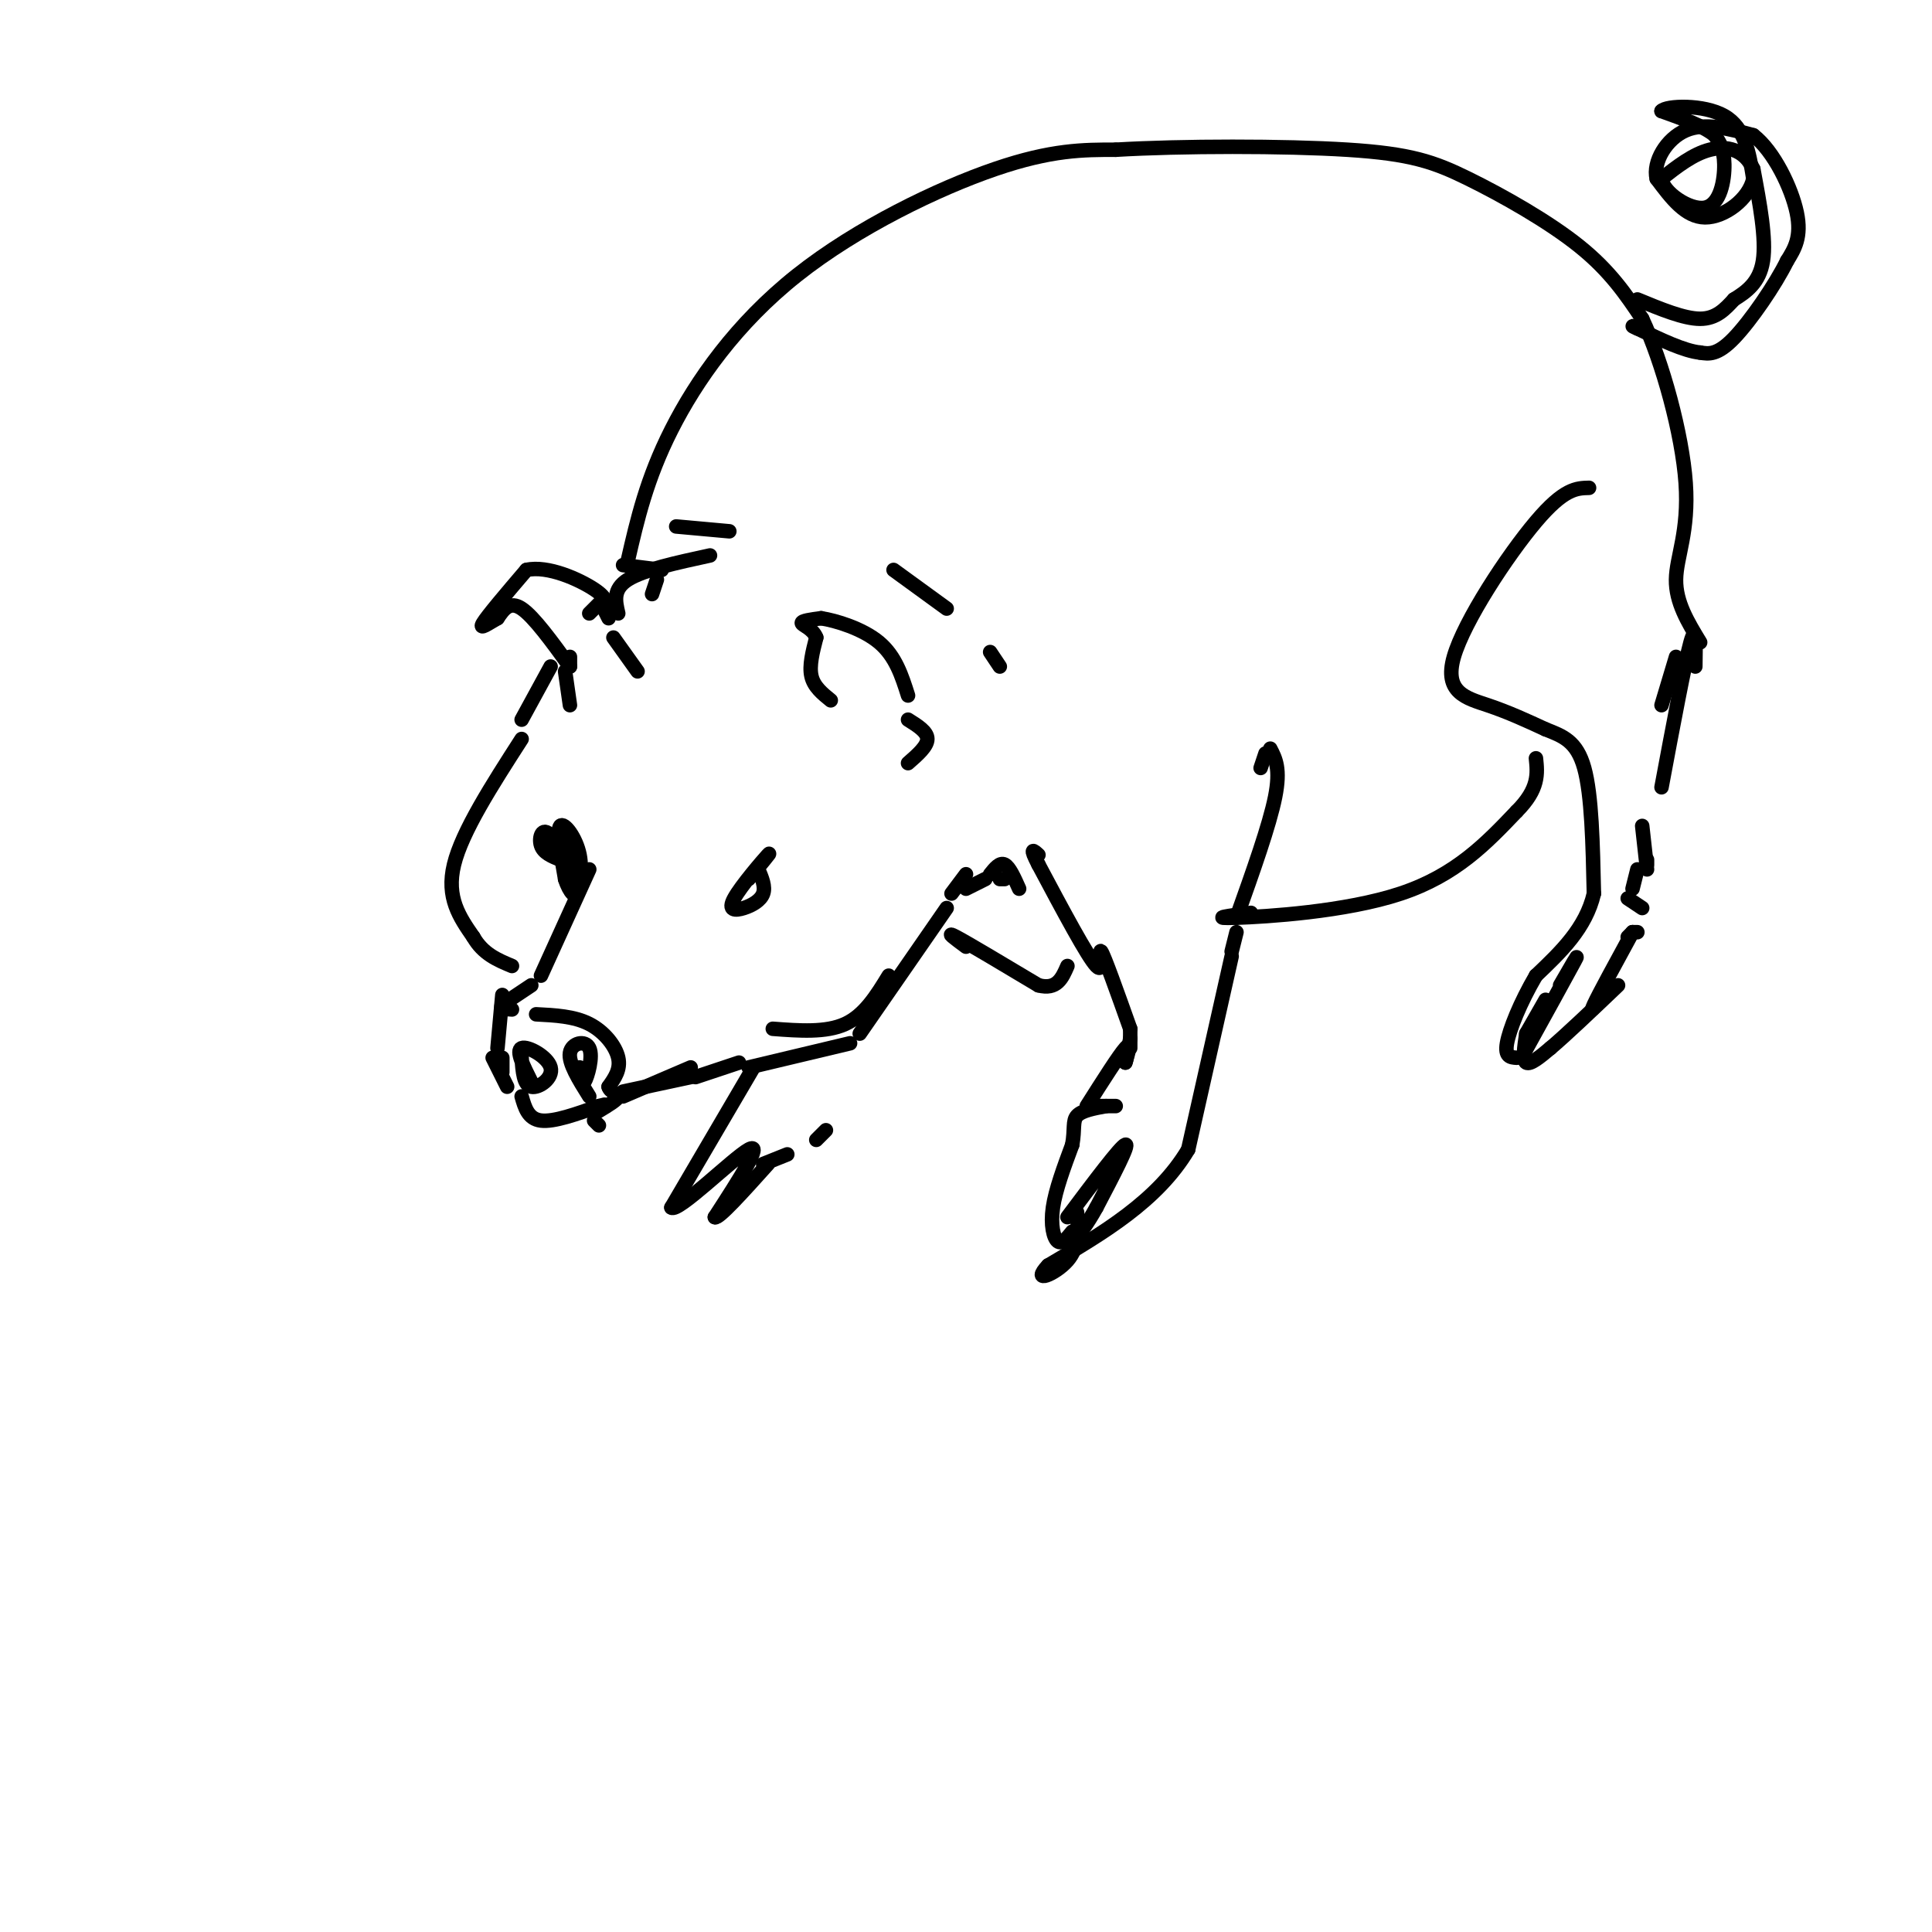 <svg viewBox='0 0 400 400' version='1.1' xmlns='http://www.w3.org/2000/svg' xmlns:xlink='http://www.w3.org/1999/xlink'><g fill='none' stroke='rgb(0,0,0)' stroke-width='3' stroke-linecap='round' stroke-linejoin='round'><path d='M157,180c0.753,1.793 1.506,3.585 1,5c-0.506,1.415 -2.270,2.451 -4,3c-1.730,0.549 -3.427,0.609 -2,-2c1.427,-2.609 5.979,-7.888 7,-9c1.021,-1.112 -1.490,1.944 -4,5'/><path d='M118,175c0.185,4.351 0.369,8.702 1,9c0.631,0.298 1.708,-3.458 1,-7c-0.708,-3.542 -3.202,-6.869 -4,-6c-0.798,0.869 0.101,5.935 1,11'/><path d='M117,182c0.866,2.844 2.531,4.453 2,2c-0.531,-2.453 -3.258,-8.968 -5,-11c-1.742,-2.032 -2.498,0.419 -2,2c0.498,1.581 2.249,2.290 4,3'/><path d='M122,180c0.000,0.000 -10.000,22.000 -10,22'/><path d='M110,204c0.000,0.000 -6.000,4.000 -6,4'/><path d='M104,208c-0.667,0.833 0.667,0.917 2,1'/><path d='M111,210c3.933,0.200 7.867,0.400 11,2c3.133,1.600 5.467,4.600 6,7c0.533,2.400 -0.733,4.200 -2,6'/><path d='M126,225c0.311,1.244 2.089,1.356 2,2c-0.089,0.644 -2.044,1.822 -4,3'/><path d='M108,219c0.202,2.827 0.405,5.655 2,6c1.595,0.345 4.583,-1.792 4,-4c-0.583,-2.208 -4.738,-4.488 -6,-4c-1.262,0.488 0.369,3.744 2,7'/><path d='M120,221c0.167,2.036 0.333,4.071 1,3c0.667,-1.071 1.833,-5.250 1,-7c-0.833,-1.750 -3.667,-1.071 -4,1c-0.333,2.071 1.833,5.536 4,9'/><path d='M102,219c0.000,0.000 3.000,6.000 3,6'/><path d='M108,153c-6.167,9.583 -12.333,19.167 -14,26c-1.667,6.833 1.167,10.917 4,15'/><path d='M98,194c2.000,3.500 5.000,4.750 8,6'/><path d='M104,206c0.000,0.000 -1.000,11.000 -1,11'/><path d='M104,219c0.000,0.000 0.000,3.000 0,3'/><path d='M129,227c0.000,0.000 14.000,-6.000 14,-6'/><path d='M129,226c0.000,0.000 14.000,-3.000 14,-3'/><path d='M144,223c0.000,0.000 9.000,-3.000 9,-3'/><path d='M155,221c0.000,0.000 21.000,-5.000 21,-5'/><path d='M178,214c0.000,0.000 18.000,-26.000 18,-26'/><path d='M118,136c0.000,0.000 0.000,2.000 0,2'/><path d='M118,138c-3.750,-5.167 -7.500,-10.333 -10,-12c-2.500,-1.667 -3.750,0.167 -5,2'/><path d='M103,128c-1.844,1.022 -3.956,2.578 -3,1c0.956,-1.578 4.978,-6.289 9,-11'/><path d='M109,118c4.422,-1.000 10.978,2.000 14,4c3.022,2.000 2.511,3.000 2,4'/><path d='M125,126c0.500,1.000 0.750,1.500 1,2'/><path d='M127,132c0.000,0.000 5.000,7.000 5,7'/><path d='M117,139c0.000,0.000 1.000,7.000 1,7'/><path d='M114,138c0.000,0.000 -6.000,11.000 -6,11'/><path d='M172,145c-1.750,-1.417 -3.500,-2.833 -4,-5c-0.500,-2.167 0.250,-5.083 1,-8'/><path d='M169,132c-0.689,-1.867 -2.911,-2.533 -3,-3c-0.089,-0.467 1.956,-0.733 4,-1'/><path d='M170,128c3.022,0.467 8.578,2.133 12,5c3.422,2.867 4.711,6.933 6,11'/><path d='M188,149c2.000,1.250 4.000,2.500 4,4c0.000,1.500 -2.000,3.250 -4,5'/><path d='M151,110c0.000,0.000 -11.000,-1.000 -11,-1'/><path d='M130,116c1.935,-8.423 3.869,-16.845 9,-27c5.131,-10.155 13.458,-22.042 26,-32c12.542,-9.958 29.298,-17.988 41,-22c11.702,-4.012 18.351,-4.006 25,-4'/><path d='M231,31c13.549,-0.807 34.920,-0.825 48,0c13.080,0.825 17.868,2.491 25,6c7.132,3.509 16.609,8.860 23,14c6.391,5.140 9.695,10.070 13,15'/><path d='M340,66c4.226,8.976 8.292,23.917 9,34c0.708,10.083 -1.940,15.310 -2,20c-0.060,4.690 2.470,8.845 5,13'/><path d='M347,136c0.000,0.000 -3.000,10.000 -3,10'/><path d='M329,101c-2.589,0.060 -5.179,0.119 -11,7c-5.821,6.881 -14.875,20.583 -17,28c-2.125,7.417 2.679,8.548 7,10c4.321,1.452 8.161,3.226 12,5'/><path d='M320,151c3.556,1.400 6.444,2.400 8,8c1.556,5.600 1.778,15.800 2,26'/><path d='M330,185c-1.667,7.167 -6.833,12.083 -12,17'/><path d='M318,202c-3.289,5.622 -5.511,11.178 -6,14c-0.489,2.822 0.756,2.911 2,3'/><path d='M315,219c4.833,-8.750 9.667,-17.500 11,-20c1.333,-2.500 -0.833,1.250 -3,5'/><path d='M320,207c0.000,0.000 -4.000,7.000 -4,7'/><path d='M316,214c-0.417,2.750 -0.833,5.500 0,6c0.833,0.500 2.917,-1.250 5,-3'/><path d='M321,217c3.167,-2.667 8.583,-7.833 14,-13'/><path d='M332,206c-1.500,2.083 -3.000,4.167 -2,2c1.000,-2.167 4.500,-8.583 8,-15'/><path d='M337,194c0.000,0.000 1.000,-1.000 1,-1'/><path d='M338,193c0.000,0.000 1.000,0.000 1,0'/><path d='M340,188c0.000,0.000 -3.000,-2.000 -3,-2'/><path d='M338,184c0.000,0.000 1.000,-4.000 1,-4'/><path d='M341,179c0.000,0.000 0.000,-1.000 0,-1'/><path d='M341,180c0.000,0.000 -1.000,-9.000 -1,-9'/><path d='M344,163c2.417,-12.917 4.833,-25.833 6,-30c1.167,-4.167 1.083,0.417 1,5'/><path d='M204,182c0.000,0.000 -4.000,2.000 -4,2'/><path d='M197,185c0.000,0.000 3.000,-4.000 3,-4'/><path d='M205,181c1.000,-1.250 2.000,-2.500 3,-2c1.000,0.500 2.000,2.750 3,5'/><path d='M207,182c0.000,0.000 1.000,0.000 1,0'/><path d='M261,159c0.000,0.000 1.000,-3.000 1,-3'/><path d='M263,155c1.083,2.083 2.167,4.167 1,10c-1.167,5.833 -4.583,15.417 -8,25'/><path d='M256,193c0.000,0.000 -1.000,4.000 -1,4'/><path d='M255,198c0.000,0.000 -9.000,40.000 -9,40'/><path d='M246,238c-6.333,10.667 -17.667,17.333 -29,24'/><path d='M217,262c-3.711,3.956 1.511,1.844 4,-1c2.489,-2.844 2.244,-6.422 2,-10'/><path d='M221,252c5.500,-7.333 11.000,-14.667 12,-15c1.000,-0.333 -2.500,6.333 -6,13'/><path d='M227,250c-1.911,3.489 -3.689,5.711 -4,6c-0.311,0.289 0.844,-1.356 2,-3'/><path d='M222,255c-1.067,1.333 -2.133,2.667 -3,2c-0.867,-0.667 -1.533,-3.333 -1,-7c0.533,-3.667 2.267,-8.333 4,-13'/><path d='M222,237c0.578,-3.267 0.022,-4.933 1,-6c0.978,-1.067 3.489,-1.533 6,-2'/><path d='M231,229c0.000,0.000 -4.000,0.000 -4,0'/><path d='M225,229c3.333,-5.250 6.667,-10.500 8,-12c1.333,-1.500 0.667,0.750 0,3'/><path d='M233,220c0.167,-0.333 0.583,-2.667 1,-5'/><path d='M234,217c0.000,0.000 0.000,-4.000 0,-4'/><path d='M234,213c-2.689,-7.556 -5.378,-15.111 -6,-16c-0.622,-0.889 0.822,4.889 -1,3c-1.822,-1.889 -6.911,-11.444 -12,-21'/><path d='M215,179c-2.000,-3.833 -1.000,-2.917 0,-2'/><path d='M156,221c0.000,0.000 -17.000,29.000 -17,29'/><path d='M139,250c1.222,1.222 12.778,-10.222 16,-12c3.222,-1.778 -1.889,6.111 -7,14'/><path d='M148,252c0.667,0.500 5.833,-5.250 11,-11'/><path d='M158,241c0.000,0.000 5.000,-2.000 5,-2'/><path d='M169,236c0.000,0.000 2.000,-2.000 2,-2'/><path d='M200,196c-2.250,-1.667 -4.500,-3.333 -2,-2c2.500,1.333 9.750,5.667 17,10'/><path d='M215,204c3.833,1.000 4.917,-1.500 6,-4'/><path d='M259,189c-4.511,0.600 -9.022,1.200 -3,1c6.022,-0.200 22.578,-1.200 34,-5c11.422,-3.800 17.711,-10.400 24,-17'/><path d='M314,168c4.667,-4.667 4.333,-7.833 4,-11'/><path d='M339,62c4.833,2.000 9.667,4.000 13,4c3.333,0.000 5.167,-2.000 7,-4'/><path d='M359,62c2.511,-1.556 5.289,-3.444 6,-8c0.711,-4.556 -0.644,-11.778 -2,-19'/><path d='M363,35c-1.867,-4.111 -5.533,-4.889 -9,-4c-3.467,0.889 -6.733,3.444 -10,6'/><path d='M344,37c0.226,2.750 5.792,6.625 9,6c3.208,-0.625 4.060,-5.750 4,-9c-0.060,-3.250 -1.030,-4.625 -2,-6'/><path d='M355,28c-2.167,-1.833 -6.583,-3.417 -11,-5'/><path d='M344,23c0.911,-1.133 8.689,-1.467 13,1c4.311,2.467 5.156,7.733 6,13'/><path d='M363,37c-0.844,4.156 -5.956,8.044 -10,8c-4.044,-0.044 -7.022,-4.022 -10,-8'/><path d='M343,37c-0.844,-3.511 2.044,-8.289 6,-10c3.956,-1.711 8.978,-0.356 14,1'/><path d='M363,28c4.267,3.267 7.933,10.933 9,16c1.067,5.067 -0.467,7.533 -2,10'/><path d='M370,54c-2.444,4.978 -7.556,12.422 -11,16c-3.444,3.578 -5.222,3.289 -7,3'/><path d='M352,73c-3.333,-0.333 -8.167,-2.667 -13,-5'/><path d='M339,68c-2.000,-0.833 -0.500,-0.417 1,0'/><path d='M122,127c0.000,0.000 2.000,-2.000 2,-2'/><path d='M129,117c0.000,0.000 8.000,1.000 8,1'/><path d='M136,120c0.000,0.000 -1.000,3.000 -1,3'/><path d='M128,127c-0.583,-2.500 -1.167,-5.000 2,-7c3.167,-2.000 10.083,-3.500 17,-5'/><path d='M185,118c0.000,0.000 11.000,8.000 11,8'/><path d='M205,135c0.000,0.000 2.000,3.000 2,3'/><path d='M108,227c0.667,2.333 1.333,4.667 4,5c2.667,0.333 7.333,-1.333 12,-3'/><path d='M124,229c2.000,-0.500 1.000,-0.250 0,0'/><path d='M124,233c0.000,0.000 -1.000,-1.000 -1,-1'/><path d='M160,213c5.500,0.417 11.000,0.833 15,-1c4.000,-1.833 6.500,-5.917 9,-10'/></g>
</svg>
